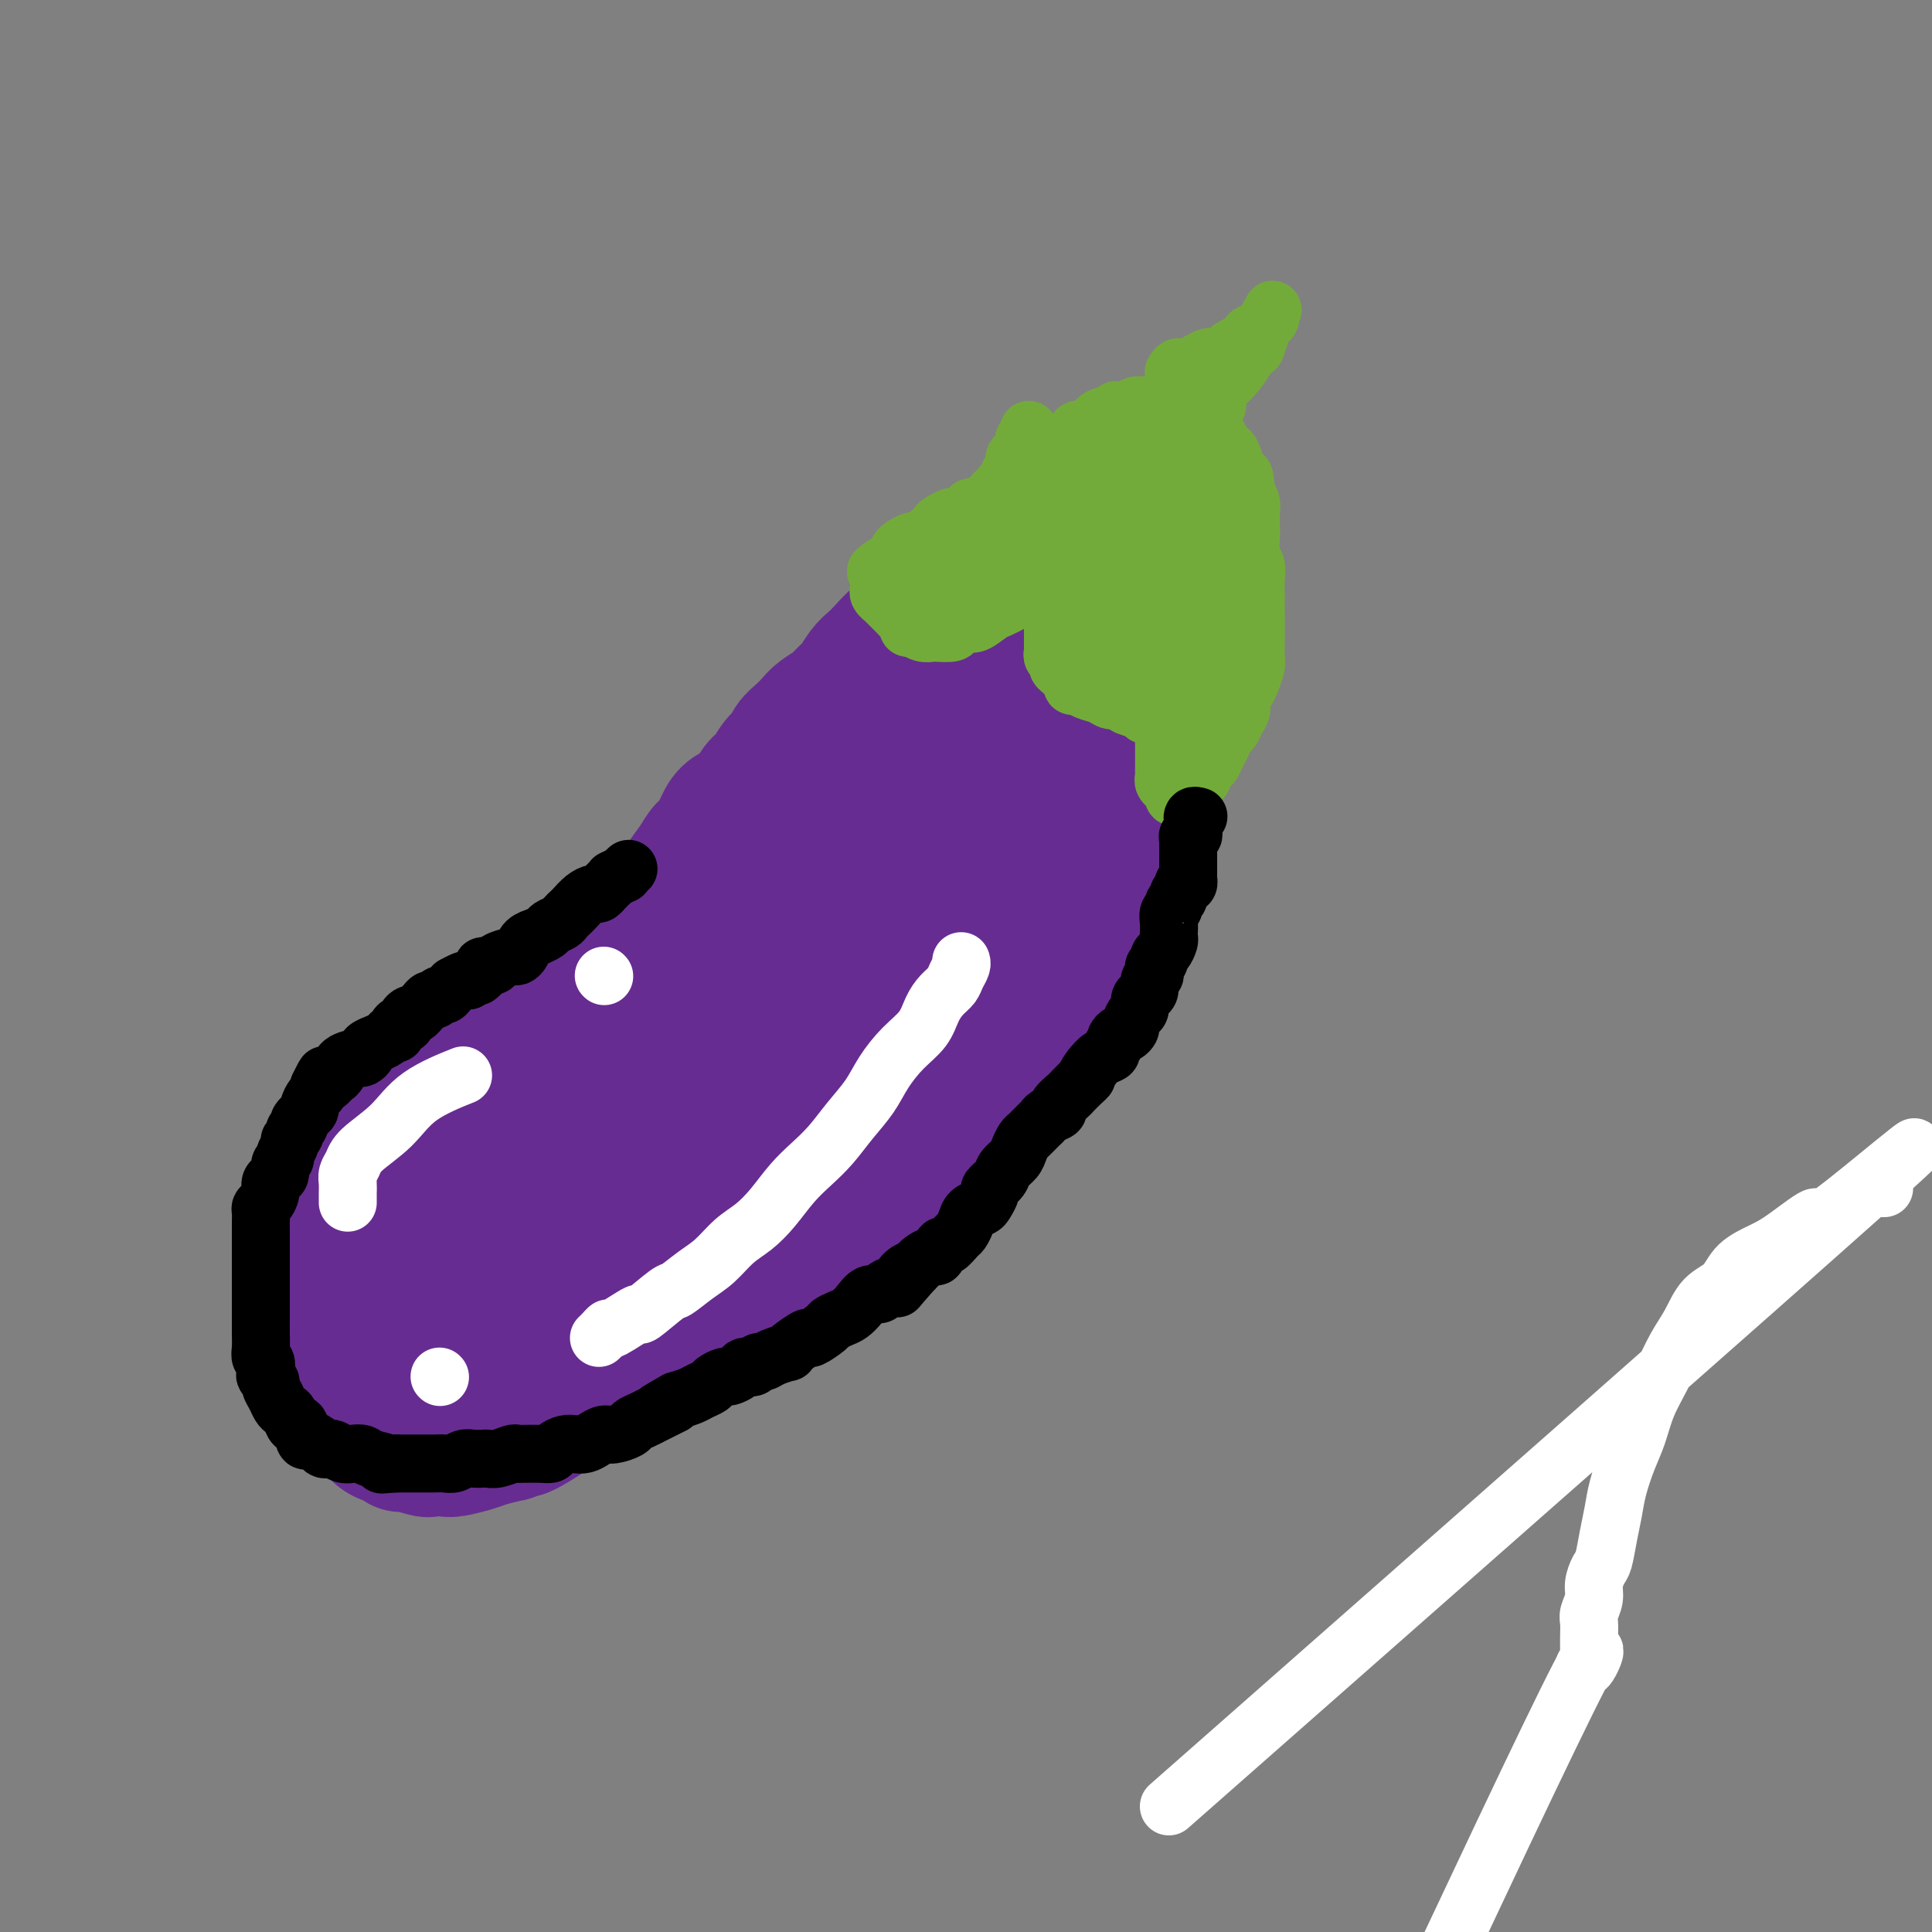 <svg viewBox='0 0 400 400' version='1.1' xmlns='http://www.w3.org/2000/svg' xmlns:xlink='http://www.w3.org/1999/xlink'><rect x="0" y="0" width="400" height="400" fill="#808080" stroke="none"/><g fill='none' stroke='#672C91' stroke-width='6' stroke-linecap='round' stroke-linejoin='round'><path d='M91,220c-0.129,0.000 -0.257,0.001 -1,0c-0.743,-0.001 -2.100,-0.002 -3,0c-0.900,0.002 -1.344,0.008 -2,0c-0.656,-0.008 -1.525,-0.031 -2,0c-0.475,0.031 -0.557,0.116 -1,0c-0.443,-0.116 -1.247,-0.434 -2,0c-0.753,0.434 -1.455,1.622 -2,2c-0.545,0.378 -0.933,-0.052 -1,0c-0.067,0.052 0.188,0.585 0,1c-0.188,0.415 -0.819,0.713 -1,1c-0.181,0.287 0.087,0.563 0,1c-0.087,0.437 -0.530,1.033 -1,2c-0.470,0.967 -0.966,2.304 -1,3c-0.034,0.696 0.394,0.751 0,1c-0.394,0.249 -1.611,0.691 -2,1c-0.389,0.309 0.051,0.483 0,1c-0.051,0.517 -0.591,1.375 -1,2c-0.409,0.625 -0.687,1.017 -1,2c-0.313,0.983 -0.662,2.556 -1,4c-0.338,1.444 -0.665,2.757 -1,4c-0.335,1.243 -0.677,2.416 -1,3c-0.323,0.584 -0.625,0.580 -1,1c-0.375,0.420 -0.821,1.263 -1,2c-0.179,0.737 -0.089,1.369 0,2'/><path d='M65,253c-1.884,5.030 -1.093,3.105 -1,3c0.093,-0.105 -0.510,1.611 -1,3c-0.490,1.389 -0.866,2.453 -1,3c-0.134,0.547 -0.026,0.579 0,1c0.026,0.421 -0.032,1.233 0,2c0.032,0.767 0.152,1.489 0,2c-0.152,0.511 -0.577,0.809 -1,1c-0.423,0.191 -0.845,0.274 -1,1c-0.155,0.726 -0.042,2.096 0,3c0.042,0.904 0.015,1.341 0,2c-0.015,0.659 -0.018,1.539 0,2c0.018,0.461 0.056,0.504 0,1c-0.056,0.496 -0.207,1.446 0,2c0.207,0.554 0.772,0.711 1,1c0.228,0.289 0.118,0.710 0,1c-0.118,0.290 -0.242,0.448 0,1c0.242,0.552 0.852,1.499 1,2c0.148,0.501 -0.167,0.558 0,1c0.167,0.442 0.814,1.271 1,2c0.186,0.729 -0.091,1.360 0,2c0.091,0.640 0.549,1.289 1,2c0.451,0.711 0.894,1.485 1,2c0.106,0.515 -0.126,0.773 0,1c0.126,0.227 0.611,0.424 1,1c0.389,0.576 0.682,1.531 1,2c0.318,0.469 0.663,0.454 1,1c0.337,0.546 0.668,1.655 1,2c0.332,0.345 0.666,-0.072 1,0c0.334,0.072 0.667,0.635 1,1c0.333,0.365 0.667,0.533 1,1c0.333,0.467 0.667,1.234 1,2'/><path d='M73,304c2.130,3.818 0.955,0.865 1,0c0.045,-0.865 1.310,0.360 2,1c0.690,0.640 0.804,0.696 1,1c0.196,0.304 0.475,0.856 1,1c0.525,0.144 1.295,-0.119 2,0c0.705,0.119 1.344,0.621 2,1c0.656,0.379 1.329,0.637 2,1c0.671,0.363 1.338,0.831 2,1c0.662,0.169 1.317,0.037 2,0c0.683,-0.037 1.394,0.019 2,0c0.606,-0.019 1.106,-0.113 2,0c0.894,0.113 2.183,0.434 3,0c0.817,-0.434 1.164,-1.621 2,-2c0.836,-0.379 2.162,0.052 3,0c0.838,-0.052 1.187,-0.586 2,-1c0.813,-0.414 2.090,-0.706 3,-1c0.910,-0.294 1.454,-0.588 2,-1c0.546,-0.412 1.093,-0.941 2,-1c0.907,-0.059 2.173,0.351 3,0c0.827,-0.351 1.217,-1.463 2,-2c0.783,-0.537 1.961,-0.500 3,-1c1.039,-0.500 1.939,-1.536 3,-2c1.061,-0.464 2.283,-0.355 3,-1c0.717,-0.645 0.931,-2.046 2,-3c1.069,-0.954 2.995,-1.463 4,-2c1.005,-0.537 1.091,-1.102 2,-2c0.909,-0.898 2.641,-2.127 4,-3c1.359,-0.873 2.344,-1.389 3,-2c0.656,-0.611 0.984,-1.318 2,-2c1.016,-0.682 2.719,-1.338 4,-2c1.281,-0.662 2.141,-1.331 3,-2'/><path d='M147,280c4.491,-3.385 3.719,-2.846 4,-3c0.281,-0.154 1.616,-0.999 3,-2c1.384,-1.001 2.817,-2.157 4,-3c1.183,-0.843 2.117,-1.371 3,-2c0.883,-0.629 1.715,-1.357 3,-2c1.285,-0.643 3.022,-1.201 4,-2c0.978,-0.799 1.196,-1.838 2,-3c0.804,-1.162 2.192,-2.447 3,-3c0.808,-0.553 1.034,-0.374 2,-1c0.966,-0.626 2.670,-2.057 4,-3c1.330,-0.943 2.286,-1.397 3,-2c0.714,-0.603 1.188,-1.354 2,-2c0.812,-0.646 1.964,-1.188 3,-2c1.036,-0.812 1.957,-1.893 3,-3c1.043,-1.107 2.209,-2.240 3,-3c0.791,-0.760 1.208,-1.148 2,-2c0.792,-0.852 1.959,-2.166 3,-3c1.041,-0.834 1.956,-1.186 3,-2c1.044,-0.814 2.218,-2.091 3,-3c0.782,-0.909 1.172,-1.450 2,-2c0.828,-0.550 2.095,-1.110 3,-2c0.905,-0.890 1.450,-2.111 2,-3c0.550,-0.889 1.107,-1.445 2,-2c0.893,-0.555 2.122,-1.107 3,-2c0.878,-0.893 1.405,-2.125 2,-3c0.595,-0.875 1.258,-1.393 2,-2c0.742,-0.607 1.564,-1.304 2,-2c0.436,-0.696 0.488,-1.393 1,-2c0.512,-0.607 1.484,-1.125 2,-2c0.516,-0.875 0.576,-2.107 1,-3c0.424,-0.893 1.212,-1.446 2,-2'/><path d='M228,207c6.683,-6.944 2.890,-2.805 2,-2c-0.890,0.805 1.122,-1.723 2,-3c0.878,-1.277 0.620,-1.304 1,-2c0.380,-0.696 1.397,-2.063 2,-3c0.603,-0.937 0.791,-1.444 1,-2c0.209,-0.556 0.438,-1.160 1,-2c0.562,-0.840 1.456,-1.916 2,-3c0.544,-1.084 0.737,-2.175 1,-3c0.263,-0.825 0.596,-1.383 1,-2c0.404,-0.617 0.878,-1.292 1,-2c0.122,-0.708 -0.108,-1.449 0,-2c0.108,-0.551 0.552,-0.913 1,-2c0.448,-1.087 0.898,-2.899 1,-4c0.102,-1.101 -0.145,-1.491 0,-2c0.145,-0.509 0.683,-1.136 1,-2c0.317,-0.864 0.415,-1.965 1,-3c0.585,-1.035 1.659,-2.006 2,-3c0.341,-0.994 -0.049,-2.013 0,-3c0.049,-0.987 0.539,-1.944 1,-3c0.461,-1.056 0.894,-2.212 1,-3c0.106,-0.788 -0.116,-1.209 0,-2c0.116,-0.791 0.571,-1.954 1,-3c0.429,-1.046 0.833,-1.976 1,-3c0.167,-1.024 0.097,-2.144 0,-3c-0.097,-0.856 -0.222,-1.450 0,-2c0.222,-0.550 0.792,-1.057 1,-2c0.208,-0.943 0.056,-2.322 0,-3c-0.056,-0.678 -0.015,-0.656 0,-1c0.015,-0.344 0.004,-1.054 0,-2c-0.004,-0.946 -0.001,-2.127 0,-3c0.001,-0.873 0.001,-1.436 0,-2'/><path d='M253,130c0.773,-5.921 0.204,-3.225 0,-3c-0.204,0.225 -0.043,-2.022 0,-3c0.043,-0.978 -0.031,-0.689 0,-1c0.031,-0.311 0.166,-1.224 0,-2c-0.166,-0.776 -0.635,-1.415 -1,-2c-0.365,-0.585 -0.627,-1.115 -1,-2c-0.373,-0.885 -0.855,-2.125 -1,-3c-0.145,-0.875 0.049,-1.387 0,-2c-0.049,-0.613 -0.341,-1.329 -1,-2c-0.659,-0.671 -1.686,-1.297 -2,-2c-0.314,-0.703 0.084,-1.484 0,-2c-0.084,-0.516 -0.651,-0.768 -1,-1c-0.349,-0.232 -0.479,-0.444 -1,-1c-0.521,-0.556 -1.434,-1.454 -2,-2c-0.566,-0.546 -0.786,-0.739 -1,-1c-0.214,-0.261 -0.422,-0.591 -1,-1c-0.578,-0.409 -1.524,-0.898 -2,-1c-0.476,-0.102 -0.480,0.183 -1,0c-0.520,-0.183 -1.556,-0.833 -2,-1c-0.444,-0.167 -0.297,0.150 -1,0c-0.703,-0.150 -2.257,-0.768 -3,-1c-0.743,-0.232 -0.676,-0.077 -1,0c-0.324,0.077 -1.040,0.076 -2,0c-0.960,-0.076 -2.166,-0.229 -3,0c-0.834,0.229 -1.298,0.838 -2,1c-0.702,0.162 -1.644,-0.122 -3,0c-1.356,0.122 -3.126,0.652 -4,1c-0.874,0.348 -0.853,0.516 -2,1c-1.147,0.484 -3.463,1.284 -5,2c-1.537,0.716 -2.296,1.347 -3,2c-0.704,0.653 -1.352,1.326 -2,2'/><path d='M205,106c-4.051,1.762 -3.680,1.665 -4,2c-0.320,0.335 -1.331,1.100 -2,2c-0.669,0.900 -0.994,1.936 -2,3c-1.006,1.064 -2.692,2.157 -4,3c-1.308,0.843 -2.237,1.437 -3,2c-0.763,0.563 -1.359,1.095 -2,2c-0.641,0.905 -1.325,2.184 -2,3c-0.675,0.816 -1.339,1.171 -2,2c-0.661,0.829 -1.317,2.132 -2,3c-0.683,0.868 -1.391,1.301 -2,2c-0.609,0.699 -1.118,1.664 -2,3c-0.882,1.336 -2.137,3.043 -3,4c-0.863,0.957 -1.333,1.162 -2,2c-0.667,0.838 -1.531,2.308 -2,3c-0.469,0.692 -0.544,0.607 -1,1c-0.456,0.393 -1.295,1.265 -2,2c-0.705,0.735 -1.277,1.334 -2,2c-0.723,0.666 -1.598,1.401 -2,2c-0.402,0.599 -0.332,1.063 -1,2c-0.668,0.937 -2.076,2.349 -3,3c-0.924,0.651 -1.365,0.542 -2,1c-0.635,0.458 -1.466,1.484 -2,2c-0.534,0.516 -0.772,0.523 -1,1c-0.228,0.477 -0.447,1.422 -1,2c-0.553,0.578 -1.442,0.787 -2,1c-0.558,0.213 -0.786,0.431 -1,1c-0.214,0.569 -0.414,1.489 -1,2c-0.586,0.511 -1.559,0.611 -2,1c-0.441,0.389 -0.349,1.066 -1,2c-0.651,0.934 -2.043,2.124 -3,3c-0.957,0.876 -1.478,1.438 -2,2'/><path d='M142,172c-7.694,8.401 -3.930,3.405 -3,2c0.930,-1.405 -0.975,0.781 -2,2c-1.025,1.219 -1.170,1.472 -2,2c-0.830,0.528 -2.344,1.331 -3,2c-0.656,0.669 -0.455,1.204 -1,2c-0.545,0.796 -1.837,1.852 -3,3c-1.163,1.148 -2.196,2.388 -3,3c-0.804,0.612 -1.380,0.597 -2,1c-0.620,0.403 -1.283,1.225 -2,2c-0.717,0.775 -1.489,1.503 -2,2c-0.511,0.497 -0.762,0.762 -1,1c-0.238,0.238 -0.462,0.449 -1,1c-0.538,0.551 -1.390,1.442 -2,2c-0.610,0.558 -0.980,0.783 -1,1c-0.020,0.217 0.308,0.426 0,1c-0.308,0.574 -1.251,1.514 -2,2c-0.749,0.486 -1.303,0.517 -2,1c-0.697,0.483 -1.537,1.418 -2,2c-0.463,0.582 -0.548,0.812 -1,1c-0.452,0.188 -1.271,0.333 -2,1c-0.729,0.667 -1.368,1.857 -2,3c-0.632,1.143 -1.256,2.241 -2,3c-0.744,0.759 -1.607,1.181 -2,2c-0.393,0.819 -0.314,2.037 -1,3c-0.686,0.963 -2.135,1.672 -3,2c-0.865,0.328 -1.147,0.274 -2,1c-0.853,0.726 -2.278,2.233 -3,3c-0.722,0.767 -0.740,0.793 -1,1c-0.260,0.207 -0.762,0.594 -2,1c-1.238,0.406 -3.211,0.830 -4,1c-0.789,0.170 -0.395,0.085 0,0'/><path d='M75,254c-0.029,-0.068 -0.058,-0.135 0,1c0.058,1.135 0.203,3.474 0,5c-0.203,1.526 -0.756,2.241 -1,3c-0.244,0.759 -0.181,1.563 0,2c0.181,0.437 0.479,0.507 1,1c0.521,0.493 1.266,1.410 3,1c1.734,-0.410 4.457,-2.148 7,-4c2.543,-1.852 4.907,-3.817 8,-7c3.093,-3.183 6.916,-7.583 10,-12c3.084,-4.417 5.430,-8.850 8,-12c2.570,-3.150 5.364,-5.018 7,-8c1.636,-2.982 2.114,-7.077 3,-10c0.886,-2.923 2.180,-4.674 3,-6c0.820,-1.326 1.165,-2.227 1,-3c-0.165,-0.773 -0.839,-1.418 -1,-2c-0.161,-0.582 0.193,-1.100 -1,-1c-1.193,0.100 -3.931,0.819 -5,1c-1.069,0.181 -0.467,-0.178 -4,3c-3.533,3.178 -11.199,9.891 -16,15c-4.801,5.109 -6.736,8.614 -9,13c-2.264,4.386 -4.855,9.652 -7,14c-2.145,4.348 -3.843,7.777 -5,11c-1.157,3.223 -1.774,6.240 -2,8c-0.226,1.760 -0.063,2.263 0,3c0.063,0.737 0.025,1.709 1,2c0.975,0.291 2.962,-0.100 4,0c1.038,0.100 1.126,0.690 3,0c1.874,-0.690 5.533,-2.659 9,-5c3.467,-2.341 6.741,-5.053 11,-10c4.259,-4.947 9.503,-12.128 13,-17c3.497,-4.872 5.249,-7.436 7,-10'/><path d='M123,230c5.599,-6.950 4.098,-5.824 4,-6c-0.098,-0.176 1.208,-1.655 2,-3c0.792,-1.345 1.071,-2.556 1,-4c-0.071,-1.444 -0.490,-3.122 -1,-4c-0.510,-0.878 -1.110,-0.956 -2,-1c-0.890,-0.044 -2.071,-0.055 -4,0c-1.929,0.055 -4.606,0.175 -10,4c-5.394,3.825 -13.505,11.353 -17,15c-3.495,3.647 -2.373,3.411 -4,6c-1.627,2.589 -6.003,8.003 -9,12c-2.997,3.997 -4.616,6.577 -6,9c-1.384,2.423 -2.533,4.689 -3,6c-0.467,1.311 -0.251,1.667 0,2c0.251,0.333 0.537,0.641 1,1c0.463,0.359 1.101,0.767 3,0c1.899,-0.767 5.057,-2.710 8,-5c2.943,-2.290 5.672,-4.928 9,-8c3.328,-3.072 7.256,-6.578 11,-11c3.744,-4.422 7.305,-9.761 9,-12c1.695,-2.239 1.525,-1.378 2,-2c0.475,-0.622 1.596,-2.726 2,-4c0.404,-1.274 0.091,-1.719 0,-2c-0.091,-0.281 0.039,-0.399 0,-1c-0.039,-0.601 -0.248,-1.686 -2,-2c-1.752,-0.314 -5.048,0.142 -8,1c-2.952,0.858 -5.562,2.119 -9,4c-3.438,1.881 -7.706,4.382 -11,7c-3.294,2.618 -5.615,5.351 -8,8c-2.385,2.649 -4.834,5.213 -6,8c-1.166,2.787 -1.047,5.796 -1,7c0.047,1.204 0.024,0.602 0,0'/></g>
<g fill='none' stroke='#672C91' stroke-width='28' stroke-linecap='round' stroke-linejoin='round'><path d='M97,244c0.280,0.111 0.561,0.222 1,0c0.439,-0.222 1.038,-0.776 1,-1c-0.038,-0.224 -0.713,-0.118 1,-2c1.713,-1.882 5.814,-5.750 8,-8c2.186,-2.250 2.457,-2.881 4,-4c1.543,-1.119 4.358,-2.727 8,-6c3.642,-3.273 8.111,-8.210 11,-11c2.889,-2.790 4.196,-3.434 6,-5c1.804,-1.566 4.104,-4.054 6,-6c1.896,-1.946 3.388,-3.349 5,-5c1.612,-1.651 3.344,-3.550 5,-5c1.656,-1.450 3.238,-2.451 4,-3c0.762,-0.549 0.706,-0.647 1,-1c0.294,-0.353 0.940,-0.963 1,-1c0.060,-0.037 -0.464,0.499 -1,1c-0.536,0.501 -1.083,0.969 -1,1c0.083,0.031 0.798,-0.373 -2,3c-2.798,3.373 -9.108,10.523 -12,14c-2.892,3.477 -2.366,3.281 -4,6c-1.634,2.719 -5.429,8.353 -9,13c-3.571,4.647 -6.918,8.306 -11,14c-4.082,5.694 -8.899,13.424 -11,17c-2.101,3.576 -1.486,2.999 -2,4c-0.514,1.001 -2.157,3.580 -3,5c-0.843,1.420 -0.888,1.683 -1,2c-0.112,0.317 -0.292,0.689 0,1c0.292,0.311 1.056,0.560 3,0c1.944,-0.560 5.068,-1.929 9,-5c3.932,-3.071 8.673,-7.844 13,-12c4.327,-4.156 8.242,-7.696 13,-12c4.758,-4.304 10.359,-9.373 15,-14c4.641,-4.627 8.320,-8.814 12,-13'/><path d='M167,211c10.708,-10.480 10.977,-11.179 13,-14c2.023,-2.821 5.800,-7.764 9,-11c3.200,-3.236 5.825,-4.765 8,-7c2.175,-2.235 3.902,-5.177 5,-7c1.098,-1.823 1.568,-2.527 2,-3c0.432,-0.473 0.828,-0.717 1,-1c0.172,-0.283 0.122,-0.607 0,-1c-0.122,-0.393 -0.314,-0.857 -2,0c-1.686,0.857 -4.865,3.033 -9,5c-4.135,1.967 -9.228,3.725 -14,7c-4.772,3.275 -9.225,8.067 -14,12c-4.775,3.933 -9.873,7.007 -15,11c-5.127,3.993 -10.282,8.904 -16,14c-5.718,5.096 -11.998,10.377 -15,13c-3.002,2.623 -2.727,2.587 -6,6c-3.273,3.413 -10.093,10.274 -14,14c-3.907,3.726 -4.900,4.316 -6,5c-1.100,0.684 -2.307,1.461 -3,2c-0.693,0.539 -0.871,0.839 -1,1c-0.129,0.161 -0.210,0.184 0,0c0.210,-0.184 0.709,-0.575 2,-2c1.291,-1.425 3.374,-3.884 6,-7c2.626,-3.116 5.796,-6.888 9,-10c3.204,-3.112 6.442,-5.562 10,-9c3.558,-3.438 7.437,-7.864 11,-12c3.563,-4.136 6.810,-7.982 10,-12c3.190,-4.018 6.325,-8.206 10,-12c3.675,-3.794 7.892,-7.192 12,-11c4.108,-3.808 8.106,-8.025 10,-10c1.894,-1.975 1.684,-1.707 3,-3c1.316,-1.293 4.158,-4.146 7,-7'/><path d='M180,162c14.735,-15.504 7.074,-7.264 5,-5c-2.074,2.264 1.441,-1.447 3,-3c1.559,-1.553 1.164,-0.947 1,-1c-0.164,-0.053 -0.095,-0.765 0,-1c0.095,-0.235 0.216,0.006 -1,1c-1.216,0.994 -3.770,2.741 -7,5c-3.230,2.259 -7.136,5.029 -11,8c-3.864,2.971 -7.686,6.143 -12,10c-4.314,3.857 -9.121,8.400 -13,12c-3.879,3.600 -6.829,6.256 -10,9c-3.171,2.744 -6.561,5.577 -9,8c-2.439,2.423 -3.926,4.437 -5,6c-1.074,1.563 -1.735,2.676 -2,3c-0.265,0.324 -0.133,-0.142 0,0c0.133,0.142 0.267,0.893 0,1c-0.267,0.107 -0.935,-0.428 0,-1c0.935,-0.572 3.473,-1.181 6,-3c2.527,-1.819 5.041,-4.848 8,-8c2.959,-3.152 6.361,-6.428 10,-10c3.639,-3.572 7.513,-7.439 11,-11c3.487,-3.561 6.585,-6.815 10,-10c3.415,-3.185 7.147,-6.302 11,-10c3.853,-3.698 7.827,-7.977 11,-11c3.173,-3.023 5.544,-4.789 8,-7c2.456,-2.211 4.997,-4.865 7,-7c2.003,-2.135 3.469,-3.749 5,-5c1.531,-1.251 3.126,-2.139 4,-3c0.874,-0.861 1.028,-1.695 1,-2c-0.028,-0.305 -0.238,-0.082 0,0c0.238,0.082 0.925,0.023 1,0c0.075,-0.023 -0.463,-0.012 -1,0'/><path d='M211,127c13.483,-13.033 1.191,-2.115 -5,4c-6.191,6.115 -6.281,7.429 -9,10c-2.719,2.571 -8.066,6.401 -12,10c-3.934,3.599 -6.453,6.969 -9,10c-2.547,3.031 -5.122,5.724 -7,8c-1.878,2.276 -3.061,4.136 -4,5c-0.939,0.864 -1.635,0.732 -2,1c-0.365,0.268 -0.399,0.934 0,1c0.399,0.066 1.229,-0.469 3,-2c1.771,-1.531 4.481,-4.056 7,-7c2.519,-2.944 4.845,-6.305 7,-9c2.155,-2.695 4.138,-4.725 6,-7c1.862,-2.275 3.602,-4.796 5,-7c1.398,-2.204 2.455,-4.092 3,-5c0.545,-0.908 0.579,-0.836 1,-2c0.421,-1.164 1.228,-3.564 2,-5c0.772,-1.436 1.508,-1.907 2,-3c0.492,-1.093 0.738,-2.806 1,-4c0.262,-1.194 0.538,-1.868 1,-3c0.462,-1.132 1.109,-2.723 2,-4c0.891,-1.277 2.027,-2.241 3,-3c0.973,-0.759 1.784,-1.315 3,-2c1.216,-0.685 2.835,-1.501 4,-2c1.165,-0.499 1.874,-0.682 3,-1c1.126,-0.318 2.669,-0.770 4,-1c1.331,-0.230 2.450,-0.237 3,0c0.550,0.237 0.533,0.718 1,1c0.467,0.282 1.419,0.366 2,1c0.581,0.634 0.790,1.817 1,3'/><path d='M227,114c1.173,1.408 0.605,2.426 0,4c-0.605,1.574 -1.246,3.702 -2,6c-0.754,2.298 -1.621,4.766 -3,7c-1.379,2.234 -3.268,4.236 -5,6c-1.732,1.764 -3.305,3.292 -5,5c-1.695,1.708 -3.512,3.596 -5,5c-1.488,1.404 -2.647,2.323 -4,3c-1.353,0.677 -2.901,1.110 -4,2c-1.099,0.890 -1.748,2.236 -3,3c-1.252,0.764 -3.106,0.946 -4,1c-0.894,0.054 -0.828,-0.020 -1,0c-0.172,0.020 -0.584,0.135 -1,0c-0.416,-0.135 -0.838,-0.518 -1,-1c-0.162,-0.482 -0.065,-1.062 0,-2c0.065,-0.938 0.098,-2.234 0,-3c-0.098,-0.766 -0.328,-1.003 0,-2c0.328,-0.997 1.213,-2.753 2,-4c0.787,-1.247 1.477,-1.983 2,-3c0.523,-1.017 0.877,-2.313 2,-4c1.123,-1.687 3.013,-3.764 4,-5c0.987,-1.236 1.072,-1.630 2,-3c0.928,-1.370 2.698,-3.716 4,-5c1.302,-1.284 2.134,-1.507 3,-2c0.866,-0.493 1.765,-1.256 3,-2c1.235,-0.744 2.805,-1.468 4,-2c1.195,-0.532 2.014,-0.872 3,-1c0.986,-0.128 2.137,-0.045 3,0c0.863,0.045 1.438,0.053 2,0c0.562,-0.053 1.113,-0.168 2,0c0.887,0.168 2.111,0.619 3,1c0.889,0.381 1.445,0.690 2,1'/><path d='M230,119c2.039,0.384 1.136,0.346 1,1c-0.136,0.654 0.497,2.002 1,3c0.503,0.998 0.878,1.648 1,2c0.122,0.352 -0.009,0.408 0,1c0.009,0.592 0.158,1.720 0,3c-0.158,1.280 -0.621,2.712 -1,4c-0.379,1.288 -0.672,2.433 -1,4c-0.328,1.567 -0.692,3.558 -1,5c-0.308,1.442 -0.560,2.335 -1,4c-0.440,1.665 -1.066,4.101 -2,6c-0.934,1.899 -2.174,3.262 -3,5c-0.826,1.738 -1.238,3.850 -2,6c-0.762,2.150 -1.874,4.337 -3,6c-1.126,1.663 -2.266,2.803 -3,4c-0.734,1.197 -1.060,2.451 -1,3c0.060,0.549 0.508,0.392 0,1c-0.508,0.608 -1.973,1.981 -2,2c-0.027,0.019 1.383,-1.317 2,-2c0.617,-0.683 0.441,-0.713 1,-2c0.559,-1.287 1.851,-3.832 3,-6c1.149,-2.168 2.153,-3.958 3,-6c0.847,-2.042 1.537,-4.337 2,-7c0.463,-2.663 0.697,-5.695 1,-8c0.303,-2.305 0.673,-3.883 1,-6c0.327,-2.117 0.610,-4.772 1,-7c0.390,-2.228 0.888,-4.030 1,-6c0.112,-1.970 -0.162,-4.107 0,-6c0.162,-1.893 0.761,-3.541 1,-5c0.239,-1.459 0.120,-2.730 0,-4'/><path d='M229,114c0.931,-7.252 0.759,-4.380 1,-4c0.241,0.380 0.893,-1.730 1,-3c0.107,-1.270 -0.333,-1.698 0,-2c0.333,-0.302 1.440,-0.477 2,-1c0.560,-0.523 0.575,-1.395 1,-2c0.425,-0.605 1.261,-0.942 2,-1c0.739,-0.058 1.382,0.162 2,0c0.618,-0.162 1.213,-0.706 2,0c0.787,0.706 1.767,2.663 2,3c0.233,0.337 -0.281,-0.945 0,0c0.281,0.945 1.355,4.116 2,6c0.645,1.884 0.860,2.482 1,4c0.140,1.518 0.206,3.958 0,6c-0.206,2.042 -0.684,3.687 -1,5c-0.316,1.313 -0.469,2.295 -1,4c-0.531,1.705 -1.439,4.132 -2,6c-0.561,1.868 -0.777,3.177 -1,4c-0.223,0.823 -0.455,1.162 -1,2c-0.545,0.838 -1.402,2.177 -2,4c-0.598,1.823 -0.938,4.132 -1,5c-0.062,0.868 0.152,0.296 0,1c-0.152,0.704 -0.671,2.685 -1,4c-0.329,1.315 -0.469,1.964 -1,3c-0.531,1.036 -1.454,2.459 -2,4c-0.546,1.541 -0.716,3.199 -1,5c-0.284,1.801 -0.681,3.744 -1,5c-0.319,1.256 -0.561,1.826 -1,3c-0.439,1.174 -1.077,2.954 -2,5c-0.923,2.046 -2.133,4.359 -3,6c-0.867,1.641 -1.391,2.612 -2,4c-0.609,1.388 -1.305,3.194 -2,5'/><path d='M220,195c-4.376,11.690 -3.316,5.916 -3,5c0.316,-0.916 -0.113,3.028 -1,5c-0.887,1.972 -2.232,1.972 -3,3c-0.768,1.028 -0.959,3.082 -2,5c-1.041,1.918 -2.934,3.699 -4,5c-1.066,1.301 -1.307,2.123 -2,3c-0.693,0.877 -1.838,1.809 -3,3c-1.162,1.191 -2.339,2.640 -3,4c-0.661,1.360 -0.804,2.632 -2,4c-1.196,1.368 -3.445,2.831 -5,4c-1.555,1.169 -2.416,2.045 -3,3c-0.584,0.955 -0.893,1.988 -2,3c-1.107,1.012 -3.014,2.003 -4,3c-0.986,0.997 -1.052,2.001 -2,3c-0.948,0.999 -2.777,1.995 -4,3c-1.223,1.005 -1.841,2.019 -3,3c-1.159,0.981 -2.860,1.928 -4,3c-1.140,1.072 -1.721,2.269 -3,3c-1.279,0.731 -3.258,0.995 -5,2c-1.742,1.005 -3.247,2.749 -5,4c-1.753,1.251 -3.754,2.009 -5,3c-1.246,0.991 -1.737,2.216 -3,3c-1.263,0.784 -3.296,1.128 -5,2c-1.704,0.872 -3.077,2.270 -4,3c-0.923,0.730 -1.395,0.790 -2,1c-0.605,0.210 -1.344,0.570 -3,2c-1.656,1.430 -4.228,3.930 -6,5c-1.772,1.070 -2.743,0.709 -4,1c-1.257,0.291 -2.800,1.232 -4,2c-1.200,0.768 -2.057,1.362 -3,2c-0.943,0.638 -1.971,1.319 -3,2'/><path d='M115,292c-11.178,7.151 -6.123,3.029 -5,2c1.123,-1.029 -1.685,1.034 -3,2c-1.315,0.966 -1.138,0.833 -2,1c-0.862,0.167 -2.764,0.633 -4,1c-1.236,0.367 -1.806,0.635 -3,1c-1.194,0.365 -3.014,0.826 -4,1c-0.986,0.174 -1.140,0.062 -2,0c-0.860,-0.062 -2.428,-0.073 -3,0c-0.572,0.073 -0.148,0.229 -1,0c-0.852,-0.229 -2.980,-0.842 -4,-1c-1.020,-0.158 -0.931,0.141 -1,0c-0.069,-0.141 -0.297,-0.722 -1,-1c-0.703,-0.278 -1.880,-0.252 -3,-1c-1.120,-0.748 -2.183,-2.270 -3,-3c-0.817,-0.730 -1.388,-0.670 -2,-1c-0.612,-0.330 -1.267,-1.051 -2,-2c-0.733,-0.949 -1.545,-2.125 -2,-3c-0.455,-0.875 -0.552,-1.448 -1,-2c-0.448,-0.552 -1.248,-1.081 -2,-2c-0.752,-0.919 -1.455,-2.227 -2,-3c-0.545,-0.773 -0.932,-1.010 -1,-2c-0.068,-0.990 0.182,-2.732 0,-4c-0.182,-1.268 -0.795,-2.062 -1,-3c-0.205,-0.938 -0.000,-2.021 0,-3c0.000,-0.979 -0.203,-1.855 0,-3c0.203,-1.145 0.814,-2.561 1,-4c0.186,-1.439 -0.052,-2.902 0,-4c0.052,-1.098 0.395,-1.830 1,-3c0.605,-1.170 1.470,-2.776 2,-4c0.530,-1.224 0.723,-2.064 1,-3c0.277,-0.936 0.639,-1.968 1,-3'/><path d='M69,245c0.836,-4.490 -0.075,-2.215 0,-2c0.075,0.215 1.137,-1.630 2,-3c0.863,-1.370 1.526,-2.264 2,-3c0.474,-0.736 0.760,-1.313 1,-2c0.240,-0.687 0.435,-1.483 1,-2c0.565,-0.517 1.502,-0.753 2,-1c0.498,-0.247 0.559,-0.504 1,-1c0.441,-0.496 1.263,-1.232 2,-2c0.737,-0.768 1.390,-1.567 2,-2c0.610,-0.433 1.179,-0.501 2,-1c0.821,-0.499 1.896,-1.428 3,-2c1.104,-0.572 2.239,-0.786 3,-1c0.761,-0.214 1.150,-0.429 2,-1c0.850,-0.571 2.161,-1.500 3,-2c0.839,-0.500 1.207,-0.571 2,-1c0.793,-0.429 2.012,-1.217 3,-2c0.988,-0.783 1.746,-1.563 3,-2c1.254,-0.437 3.003,-0.531 4,-1c0.997,-0.469 1.243,-1.312 2,-2c0.757,-0.688 2.026,-1.220 3,-2c0.974,-0.780 1.654,-1.809 2,-2c0.346,-0.191 0.357,0.455 1,0c0.643,-0.455 1.919,-2.011 3,-3c1.081,-0.989 1.967,-1.410 3,-2c1.033,-0.590 2.214,-1.349 3,-2c0.786,-0.651 1.177,-1.193 2,-2c0.823,-0.807 2.080,-1.879 3,-3c0.920,-1.121 1.504,-2.290 2,-3c0.496,-0.710 0.903,-0.960 2,-2c1.097,-1.040 2.885,-2.868 4,-4c1.115,-1.132 1.558,-1.566 2,-2'/><path d='M139,185c5.534,-5.028 3.370,-3.098 3,-3c-0.370,0.098 1.055,-1.637 2,-3c0.945,-1.363 1.412,-2.356 2,-3c0.588,-0.644 1.298,-0.939 2,-2c0.702,-1.061 1.395,-2.888 2,-4c0.605,-1.112 1.120,-1.509 2,-2c0.880,-0.491 2.123,-1.076 3,-2c0.877,-0.924 1.386,-2.187 2,-3c0.614,-0.813 1.333,-1.176 2,-2c0.667,-0.824 1.281,-2.107 2,-3c0.719,-0.893 1.542,-1.394 2,-2c0.458,-0.606 0.549,-1.317 1,-2c0.451,-0.683 1.261,-1.338 2,-2c0.739,-0.662 1.405,-1.331 2,-2c0.595,-0.669 1.118,-1.338 2,-2c0.882,-0.662 2.123,-1.318 3,-2c0.877,-0.682 1.389,-1.389 2,-2c0.611,-0.611 1.321,-1.126 2,-2c0.679,-0.874 1.325,-2.106 2,-3c0.675,-0.894 1.377,-1.451 2,-2c0.623,-0.549 1.165,-1.092 2,-2c0.835,-0.908 1.962,-2.182 3,-3c1.038,-0.818 1.988,-1.179 3,-2c1.012,-0.821 2.087,-2.102 3,-3c0.913,-0.898 1.666,-1.414 2,-2c0.334,-0.586 0.250,-1.241 1,-2c0.750,-0.759 2.334,-1.620 3,-2c0.666,-0.380 0.416,-0.277 1,-1c0.584,-0.723 2.003,-2.272 3,-3c0.997,-0.728 1.570,-0.637 2,-1c0.430,-0.363 0.715,-1.182 1,-2'/><path d='M205,114c6.601,-6.279 3.604,-2.977 3,-2c-0.604,0.977 1.185,-0.372 2,-1c0.815,-0.628 0.655,-0.534 1,-1c0.345,-0.466 1.194,-1.492 2,-2c0.806,-0.508 1.567,-0.499 2,-1c0.433,-0.501 0.536,-1.511 1,-2c0.464,-0.489 1.288,-0.456 2,-1c0.712,-0.544 1.312,-1.665 2,-2c0.688,-0.335 1.464,0.117 2,0c0.536,-0.117 0.834,-0.802 1,-1c0.166,-0.198 0.201,0.090 1,0c0.799,-0.090 2.361,-0.560 3,-1c0.639,-0.440 0.356,-0.850 1,-1c0.644,-0.150 2.217,-0.040 3,0c0.783,0.040 0.777,0.011 1,0c0.223,-0.011 0.676,-0.003 1,0c0.324,0.003 0.521,-0.000 1,0c0.479,0.000 1.241,0.004 2,0c0.759,-0.004 1.514,-0.016 2,0c0.486,0.016 0.704,0.060 1,0c0.296,-0.060 0.670,-0.224 1,0c0.330,0.224 0.614,0.836 1,1c0.386,0.164 0.873,-0.122 1,0c0.127,0.122 -0.107,0.650 0,1c0.107,0.350 0.554,0.521 1,1c0.446,0.479 0.890,1.268 1,2c0.110,0.732 -0.114,1.409 0,2c0.114,0.591 0.567,1.097 1,2c0.433,0.903 0.847,2.205 1,3c0.153,0.795 0.044,1.084 0,2c-0.044,0.916 -0.022,2.458 0,4'/><path d='M246,117c0.451,3.035 0.078,3.121 0,4c-0.078,0.879 0.137,2.550 0,4c-0.137,1.450 -0.628,2.679 -1,4c-0.372,1.321 -0.627,2.733 -1,4c-0.373,1.267 -0.864,2.387 -1,4c-0.136,1.613 0.084,3.719 0,5c-0.084,1.281 -0.470,1.738 -1,3c-0.530,1.262 -1.203,3.331 -2,5c-0.797,1.669 -1.719,2.938 -2,4c-0.281,1.062 0.079,1.915 0,3c-0.079,1.085 -0.598,2.400 -1,4c-0.402,1.600 -0.689,3.483 -1,5c-0.311,1.517 -0.647,2.668 -1,4c-0.353,1.332 -0.724,2.845 -1,4c-0.276,1.155 -0.457,1.952 -1,3c-0.543,1.048 -1.448,2.345 -2,4c-0.552,1.655 -0.752,3.667 -1,5c-0.248,1.333 -0.545,1.987 -1,3c-0.455,1.013 -1.068,2.383 -2,4c-0.932,1.617 -2.184,3.479 -3,5c-0.816,1.521 -1.197,2.700 -2,4c-0.803,1.300 -2.029,2.719 -3,4c-0.971,1.281 -1.687,2.423 -2,3c-0.313,0.577 -0.222,0.589 -1,2c-0.778,1.411 -2.425,4.221 -4,6c-1.575,1.779 -3.078,2.526 -4,3c-0.922,0.474 -1.264,0.674 -2,2c-0.736,1.326 -1.867,3.778 -3,5c-1.133,1.222 -2.266,1.214 -3,2c-0.734,0.786 -1.067,2.368 -2,4c-0.933,1.632 -2.467,3.316 -4,5'/><path d='M194,238c-6.705,8.868 -5.966,6.538 -6,6c-0.034,-0.538 -0.841,0.716 -2,2c-1.159,1.284 -2.670,2.597 -4,4c-1.330,1.403 -2.481,2.895 -4,4c-1.519,1.105 -3.408,1.821 -5,3c-1.592,1.179 -2.889,2.820 -4,4c-1.111,1.180 -2.036,1.901 -4,3c-1.964,1.099 -4.967,2.578 -7,4c-2.033,1.422 -3.096,2.788 -5,4c-1.904,1.212 -4.650,2.269 -7,3c-2.350,0.731 -4.304,1.136 -6,2c-1.696,0.864 -3.135,2.187 -5,3c-1.865,0.813 -4.158,1.117 -6,2c-1.842,0.883 -3.235,2.346 -5,3c-1.765,0.654 -3.904,0.501 -6,1c-2.096,0.499 -4.151,1.652 -6,2c-1.849,0.348 -3.491,-0.107 -5,0c-1.509,0.107 -2.883,0.776 -4,1c-1.117,0.224 -1.976,0.002 -3,0c-1.024,-0.002 -2.211,0.218 -3,0c-0.789,-0.218 -1.178,-0.872 -2,-1c-0.822,-0.128 -2.077,0.270 -3,0c-0.923,-0.270 -1.513,-1.209 -2,-2c-0.487,-0.791 -0.871,-1.433 -1,-2c-0.129,-0.567 -0.002,-1.059 0,-2c0.002,-0.941 -0.119,-2.332 0,-4c0.119,-1.668 0.479,-3.613 1,-5c0.521,-1.387 1.201,-2.217 2,-4c0.799,-1.783 1.715,-4.518 3,-7c1.285,-2.482 2.939,-4.709 5,-7c2.061,-2.291 4.531,-4.645 7,-7'/><path d='M107,248c3.765,-5.283 4.676,-5.992 7,-8c2.324,-2.008 6.060,-5.316 9,-8c2.940,-2.684 5.082,-4.744 8,-7c2.918,-2.256 6.611,-4.709 10,-7c3.389,-2.291 6.474,-4.421 10,-7c3.526,-2.579 7.495,-5.607 11,-8c3.505,-2.393 6.548,-4.153 10,-6c3.452,-1.847 7.313,-3.783 11,-6c3.687,-2.217 7.201,-4.717 9,-6c1.799,-1.283 1.883,-1.349 4,-2c2.117,-0.651 6.268,-1.887 9,-3c2.732,-1.113 4.046,-2.101 6,-3c1.954,-0.899 4.549,-1.707 6,-2c1.451,-0.293 1.758,-0.069 2,0c0.242,0.069 0.419,-0.015 1,0c0.581,0.015 1.566,0.131 2,1c0.434,0.869 0.318,2.492 0,3c-0.318,0.508 -0.836,-0.100 -2,2c-1.164,2.100 -2.973,6.909 -4,9c-1.027,2.091 -1.272,1.463 -3,3c-1.728,1.537 -4.938,5.238 -7,8c-2.062,2.762 -2.975,4.586 -5,7c-2.025,2.414 -5.163,5.418 -8,8c-2.837,2.582 -5.374,4.743 -8,7c-2.626,2.257 -5.340,4.612 -8,7c-2.660,2.388 -5.264,4.811 -8,7c-2.736,2.189 -5.603,4.145 -8,6c-2.397,1.855 -4.323,3.611 -6,5c-1.677,1.389 -3.105,2.412 -5,4c-1.895,1.588 -4.256,3.739 -6,5c-1.744,1.261 -2.872,1.630 -4,2'/><path d='M140,259c-9.599,8.055 -3.096,2.694 -1,1c2.096,-1.694 -0.216,0.279 -1,1c-0.784,0.721 -0.040,0.191 1,-1c1.040,-1.191 2.375,-3.043 4,-5c1.625,-1.957 3.539,-4.020 6,-7c2.461,-2.980 5.470,-6.877 8,-10c2.530,-3.123 4.582,-5.473 7,-8c2.418,-2.527 5.200,-5.230 8,-8c2.800,-2.770 5.616,-5.607 8,-8c2.384,-2.393 4.337,-4.340 6,-6c1.663,-1.660 3.036,-3.031 4,-4c0.964,-0.969 1.520,-1.535 2,-2c0.480,-0.465 0.886,-0.828 1,-1c0.114,-0.172 -0.064,-0.152 0,0c0.064,0.152 0.368,0.437 0,1c-0.368,0.563 -1.409,1.405 -2,2c-0.591,0.595 -0.732,0.943 -2,3c-1.268,2.057 -3.663,5.822 -6,9c-2.337,3.178 -4.617,5.771 -7,9c-2.383,3.229 -4.870,7.096 -8,11c-3.130,3.904 -6.901,7.845 -10,11c-3.099,3.155 -5.524,5.525 -8,8c-2.476,2.475 -5.004,5.055 -7,7c-1.996,1.945 -3.460,3.254 -4,4c-0.540,0.746 -0.154,0.927 0,1c0.154,0.073 0.077,0.036 0,0'/></g>
<g fill='none' stroke='#73AB3A' stroke-width='12' stroke-linecap='round' stroke-linejoin='round'><path d='M213,89c0.119,0.363 0.238,0.726 0,1c-0.238,0.274 -0.833,0.458 -1,1c-0.167,0.542 0.095,1.440 0,2c-0.095,0.560 -0.546,0.780 -1,1c-0.454,0.220 -0.909,0.439 -1,1c-0.091,0.561 0.183,1.465 0,2c-0.183,0.535 -0.822,0.702 -1,1c-0.178,0.298 0.107,0.729 0,1c-0.107,0.271 -0.605,0.383 -1,1c-0.395,0.617 -0.687,1.738 -1,2c-0.313,0.262 -0.647,-0.337 -1,0c-0.353,0.337 -0.723,1.610 -1,2c-0.277,0.390 -0.459,-0.102 -1,0c-0.541,0.102 -1.439,0.797 -2,1c-0.561,0.203 -0.784,-0.086 -1,0c-0.216,0.086 -0.426,0.548 -1,1c-0.574,0.452 -1.512,0.896 -2,1c-0.488,0.104 -0.526,-0.130 -1,0c-0.474,0.130 -1.383,0.626 -2,1c-0.617,0.374 -0.943,0.626 -1,1c-0.057,0.374 0.154,0.870 0,1c-0.154,0.130 -0.675,-0.106 -1,0c-0.325,0.106 -0.455,0.553 -1,1c-0.545,0.447 -1.504,0.893 -2,1c-0.496,0.107 -0.527,-0.126 -1,0c-0.473,0.126 -1.386,0.611 -2,1c-0.614,0.389 -0.927,0.682 -1,1c-0.073,0.318 0.096,0.663 0,1c-0.096,0.337 -0.456,0.668 -1,1c-0.544,0.332 -1.272,0.666 -2,1'/><path d='M183,117c-3.343,2.172 -0.700,1.103 0,1c0.700,-0.103 -0.545,0.760 -1,1c-0.455,0.240 -0.122,-0.142 0,0c0.122,0.142 0.033,0.808 0,1c-0.033,0.192 -0.010,-0.089 0,0c0.010,0.089 0.007,0.550 0,1c-0.007,0.450 -0.018,0.889 0,1c0.018,0.111 0.064,-0.107 0,0c-0.064,0.107 -0.238,0.539 0,1c0.238,0.461 0.890,0.950 1,1c0.110,0.050 -0.320,-0.338 0,0c0.320,0.338 1.392,1.401 2,2c0.608,0.599 0.754,0.734 1,1c0.246,0.266 0.593,0.664 1,1c0.407,0.336 0.873,0.612 1,1c0.127,0.388 -0.084,0.888 0,1c0.084,0.112 0.464,-0.166 1,0c0.536,0.166 1.228,0.774 2,1c0.772,0.226 1.625,0.070 2,0c0.375,-0.070 0.273,-0.056 1,0c0.727,0.056 2.281,0.152 3,0c0.719,-0.152 0.601,-0.551 1,-1c0.399,-0.449 1.316,-0.947 2,-1c0.684,-0.053 1.134,0.340 2,0c0.866,-0.340 2.146,-1.414 3,-2c0.854,-0.586 1.280,-0.683 2,-1c0.720,-0.317 1.732,-0.855 2,-1c0.268,-0.145 -0.209,0.101 0,0c0.209,-0.101 1.105,-0.551 2,-1'/><path d='M211,124c2.365,-1.082 1.279,-0.286 1,0c-0.279,0.286 0.250,0.062 1,0c0.750,-0.062 1.720,0.039 2,0c0.280,-0.039 -0.132,-0.216 0,0c0.132,0.216 0.806,0.827 1,1c0.194,0.173 -0.092,-0.090 0,0c0.092,0.090 0.560,0.534 1,1c0.440,0.466 0.850,0.956 1,1c0.150,0.044 0.040,-0.357 0,0c-0.040,0.357 -0.011,1.472 0,2c0.011,0.528 0.003,0.470 0,1c-0.003,0.530 -0.000,1.648 0,2c0.000,0.352 -0.001,-0.060 0,0c0.001,0.060 0.004,0.593 0,1c-0.004,0.407 -0.016,0.686 0,1c0.016,0.314 0.060,0.661 0,1c-0.060,0.339 -0.224,0.668 0,1c0.224,0.332 0.834,0.666 1,1c0.166,0.334 -0.114,0.668 0,1c0.114,0.332 0.621,0.663 1,1c0.379,0.337 0.628,0.682 1,1c0.372,0.318 0.866,0.610 1,1c0.134,0.390 -0.092,0.879 0,1c0.092,0.121 0.501,-0.126 1,0c0.499,0.126 1.088,0.625 2,1c0.912,0.375 2.148,0.625 3,1c0.852,0.375 1.321,0.874 2,1c0.679,0.126 1.567,-0.120 2,0c0.433,0.120 0.409,0.606 1,1c0.591,0.394 1.795,0.697 3,1'/><path d='M236,147c2.251,0.708 1.378,-0.022 1,0c-0.378,0.022 -0.260,0.794 0,1c0.260,0.206 0.662,-0.156 1,0c0.338,0.156 0.612,0.829 1,1c0.388,0.171 0.888,-0.160 1,0c0.112,0.160 -0.166,0.811 0,1c0.166,0.189 0.777,-0.085 1,0c0.223,0.085 0.060,0.530 0,1c-0.060,0.470 -0.016,0.966 0,1c0.016,0.034 0.004,-0.394 0,0c-0.004,0.394 -0.001,1.611 0,2c0.001,0.389 0.000,-0.052 0,0c-0.000,0.052 -0.000,0.595 0,1c0.000,0.405 -0.000,0.673 0,1c0.000,0.327 0.000,0.714 0,1c-0.000,0.286 -0.001,0.472 0,1c0.001,0.528 0.004,1.399 0,2c-0.004,0.601 -0.016,0.930 0,1c0.016,0.070 0.061,-0.121 0,0c-0.061,0.121 -0.226,0.553 0,1c0.226,0.447 0.844,0.908 1,1c0.156,0.092 -0.150,-0.186 0,0c0.150,0.186 0.757,0.834 1,1c0.243,0.166 0.120,-0.152 0,0c-0.120,0.152 -0.239,0.773 0,1c0.239,0.227 0.837,0.061 1,0c0.163,-0.061 -0.110,-0.016 0,0c0.110,0.016 0.603,0.005 1,0c0.397,-0.005 0.699,-0.002 1,0'/><path d='M246,165c0.570,0.131 -0.006,-0.542 0,-1c0.006,-0.458 0.593,-0.700 1,-1c0.407,-0.300 0.634,-0.657 1,-1c0.366,-0.343 0.872,-0.672 1,-1c0.128,-0.328 -0.120,-0.654 0,-1c0.120,-0.346 0.610,-0.713 1,-1c0.390,-0.287 0.682,-0.496 1,-1c0.318,-0.504 0.662,-1.304 1,-2c0.338,-0.696 0.669,-1.289 1,-2c0.331,-0.711 0.662,-1.541 1,-2c0.338,-0.459 0.682,-0.546 1,-1c0.318,-0.454 0.610,-1.275 1,-2c0.390,-0.725 0.879,-1.353 1,-2c0.121,-0.647 -0.125,-1.313 0,-2c0.125,-0.687 0.622,-1.397 1,-2c0.378,-0.603 0.637,-1.100 1,-2c0.363,-0.900 0.829,-2.203 1,-3c0.171,-0.797 0.046,-1.087 0,-2c-0.046,-0.913 -0.012,-2.449 0,-3c0.012,-0.551 0.003,-0.118 0,-1c-0.003,-0.882 0.000,-3.080 0,-4c-0.000,-0.920 -0.004,-0.562 0,-1c0.004,-0.438 0.015,-1.672 0,-3c-0.015,-1.328 -0.057,-2.749 0,-4c0.057,-1.251 0.211,-2.331 0,-3c-0.211,-0.669 -0.788,-0.928 -1,-2c-0.212,-1.072 -0.060,-2.959 0,-4c0.060,-1.041 0.026,-1.238 0,-2c-0.026,-0.762 -0.046,-2.090 0,-3c0.046,-0.910 0.156,-1.403 0,-2c-0.156,-0.597 -0.578,-1.299 -1,-2'/><path d='M258,102c-0.472,-5.905 -0.651,-2.668 -1,-2c-0.349,0.668 -0.867,-1.235 -1,-2c-0.133,-0.765 0.120,-0.394 0,-1c-0.120,-0.606 -0.613,-2.188 -1,-3c-0.387,-0.812 -0.667,-0.852 -1,-1c-0.333,-0.148 -0.719,-0.403 -1,-1c-0.281,-0.597 -0.456,-1.536 -1,-2c-0.544,-0.464 -1.458,-0.454 -2,-1c-0.542,-0.546 -0.712,-1.648 -1,-2c-0.288,-0.352 -0.692,0.045 -1,0c-0.308,-0.045 -0.519,-0.534 -1,-1c-0.481,-0.466 -1.232,-0.910 -2,-1c-0.768,-0.090 -1.553,0.172 -2,0c-0.447,-0.172 -0.558,-0.779 -1,-1c-0.442,-0.221 -1.217,-0.055 -2,0c-0.783,0.055 -1.575,0.001 -2,0c-0.425,-0.001 -0.482,0.053 -1,0c-0.518,-0.053 -1.497,-0.211 -2,0c-0.503,0.211 -0.530,0.793 -1,1c-0.470,0.207 -1.382,0.041 -2,0c-0.618,-0.041 -0.942,0.043 -1,0c-0.058,-0.043 0.151,-0.214 0,0c-0.151,0.214 -0.660,0.812 -1,1c-0.340,0.188 -0.509,-0.034 -1,0c-0.491,0.034 -1.304,0.323 -2,1c-0.696,0.677 -1.275,1.743 -2,2c-0.725,0.257 -1.598,-0.293 -2,0c-0.402,0.293 -0.335,1.429 -1,2c-0.665,0.571 -2.064,0.577 -3,1c-0.936,0.423 -1.410,1.264 -2,2c-0.590,0.736 -1.295,1.368 -2,2'/><path d='M215,96c-2.631,1.916 -2.208,1.706 -3,2c-0.792,0.294 -2.799,1.094 -4,2c-1.201,0.906 -1.598,1.919 -2,3c-0.402,1.081 -0.811,2.230 -2,3c-1.189,0.770 -3.160,1.162 -4,2c-0.840,0.838 -0.551,2.122 -1,3c-0.449,0.878 -1.637,1.349 -2,2c-0.363,0.651 0.098,1.481 0,2c-0.098,0.519 -0.754,0.728 -1,1c-0.246,0.272 -0.083,0.607 0,1c0.083,0.393 0.085,0.843 0,1c-0.085,0.157 -0.257,0.020 0,0c0.257,-0.020 0.942,0.076 2,0c1.058,-0.076 2.490,-0.324 4,-1c1.510,-0.676 3.097,-1.782 5,-3c1.903,-1.218 4.120,-2.550 6,-4c1.880,-1.450 3.422,-3.019 5,-4c1.578,-0.981 3.193,-1.373 4,-2c0.807,-0.627 0.805,-1.489 1,-2c0.195,-0.511 0.587,-0.671 1,-1c0.413,-0.329 0.846,-0.826 1,-1c0.154,-0.174 0.030,-0.024 0,0c-0.030,0.024 0.034,-0.078 0,0c-0.034,0.078 -0.165,0.335 -1,1c-0.835,0.665 -2.373,1.736 -4,3c-1.627,1.264 -3.343,2.720 -5,4c-1.657,1.280 -3.254,2.383 -5,4c-1.746,1.617 -3.642,3.748 -5,5c-1.358,1.252 -2.179,1.626 -3,2'/><path d='M202,119c-3.854,3.186 -2.488,2.149 -2,2c0.488,-0.149 0.097,0.588 0,1c-0.097,0.412 0.099,0.497 1,0c0.901,-0.497 2.507,-1.577 3,-2c0.493,-0.423 -0.127,-0.189 1,-1c1.127,-0.811 4.001,-2.666 6,-4c1.999,-1.334 3.123,-2.147 4,-3c0.877,-0.853 1.508,-1.745 2,-2c0.492,-0.255 0.846,0.127 1,0c0.154,-0.127 0.108,-0.762 0,-1c-0.108,-0.238 -0.277,-0.079 -1,0c-0.723,0.079 -2.001,0.078 -4,1c-1.999,0.922 -4.720,2.768 -7,4c-2.280,1.232 -4.118,1.851 -6,3c-1.882,1.149 -3.808,2.830 -5,4c-1.192,1.170 -1.649,1.831 -2,2c-0.351,0.169 -0.595,-0.152 -1,0c-0.405,0.152 -0.971,0.778 -1,1c-0.029,0.222 0.481,0.041 1,0c0.519,-0.041 1.049,0.057 2,0c0.951,-0.057 2.322,-0.268 4,-1c1.678,-0.732 3.662,-1.985 6,-3c2.338,-1.015 5.028,-1.791 6,-2c0.972,-0.209 0.224,0.148 2,-1c1.776,-1.148 6.074,-3.803 8,-5c1.926,-1.197 1.480,-0.938 2,-1c0.520,-0.062 2.006,-0.446 3,-1c0.994,-0.554 1.497,-1.277 2,-2'/><path d='M227,108c5.593,-2.347 2.577,-0.713 1,0c-1.577,0.713 -1.714,0.505 -2,1c-0.286,0.495 -0.722,1.691 -2,3c-1.278,1.309 -3.397,2.730 -5,4c-1.603,1.270 -2.688,2.390 -3,3c-0.312,0.610 0.149,0.709 0,1c-0.149,0.291 -0.908,0.772 -1,1c-0.092,0.228 0.484,0.202 1,0c0.516,-0.202 0.973,-0.580 2,-1c1.027,-0.420 2.624,-0.883 5,-2c2.376,-1.117 5.530,-2.887 8,-5c2.470,-2.113 4.255,-4.570 6,-6c1.745,-1.430 3.449,-1.834 5,-3c1.551,-1.166 2.948,-3.092 4,-4c1.052,-0.908 1.759,-0.796 2,-1c0.241,-0.204 0.016,-0.724 0,-1c-0.016,-0.276 0.177,-0.310 0,0c-0.177,0.310 -0.725,0.963 -1,1c-0.275,0.037 -0.275,-0.542 -1,0c-0.725,0.542 -2.173,2.205 -4,4c-1.827,1.795 -4.034,3.724 -6,6c-1.966,2.276 -3.690,4.901 -5,7c-1.310,2.099 -2.205,3.673 -3,5c-0.795,1.327 -1.491,2.407 -2,3c-0.509,0.593 -0.833,0.700 -1,1c-0.167,0.300 -0.179,0.792 0,1c0.179,0.208 0.548,0.133 1,0c0.452,-0.133 0.986,-0.324 2,-1c1.014,-0.676 2.507,-1.838 4,-3'/><path d='M232,122c1.920,-1.195 3.719,-3.181 5,-5c1.281,-1.819 2.042,-3.470 3,-5c0.958,-1.530 2.113,-2.937 3,-4c0.887,-1.063 1.508,-1.780 2,-3c0.492,-1.220 0.856,-2.944 1,-4c0.144,-1.056 0.069,-1.446 0,-2c-0.069,-0.554 -0.131,-1.273 0,-2c0.131,-0.727 0.455,-1.462 0,-2c-0.455,-0.538 -1.688,-0.880 -2,-1c-0.312,-0.120 0.297,-0.020 -1,0c-1.297,0.020 -4.499,-0.041 -6,0c-1.501,0.041 -1.302,0.186 -2,1c-0.698,0.814 -2.292,2.299 -4,4c-1.708,1.701 -3.529,3.618 -5,5c-1.471,1.382 -2.591,2.230 -3,3c-0.409,0.770 -0.107,1.464 0,2c0.107,0.536 0.018,0.915 0,1c-0.018,0.085 0.036,-0.123 0,0c-0.036,0.123 -0.162,0.577 1,0c1.162,-0.577 3.611,-2.185 5,-3c1.389,-0.815 1.717,-0.836 3,-2c1.283,-1.164 3.521,-3.472 5,-5c1.479,-1.528 2.199,-2.278 3,-3c0.801,-0.722 1.683,-1.417 2,-2c0.317,-0.583 0.069,-1.055 0,-1c-0.069,0.055 0.040,0.637 0,1c-0.040,0.363 -0.229,0.506 -1,2c-0.771,1.494 -2.124,4.339 -4,7c-1.876,2.661 -4.274,5.140 -6,8c-1.726,2.860 -2.779,6.103 -4,9c-1.221,2.897 -2.611,5.449 -4,8'/><path d='M223,129c-3.092,6.012 -1.323,4.042 -1,4c0.323,-0.042 -0.800,1.842 -1,3c-0.200,1.158 0.524,1.589 1,2c0.476,0.411 0.703,0.803 1,1c0.297,0.197 0.663,0.200 2,0c1.337,-0.200 3.644,-0.603 6,-2c2.356,-1.397 4.761,-3.790 7,-6c2.239,-2.210 4.314,-4.239 6,-6c1.686,-1.761 2.984,-3.255 4,-4c1.016,-0.745 1.749,-0.741 2,-1c0.251,-0.259 0.021,-0.782 0,-1c-0.021,-0.218 0.167,-0.131 0,0c-0.167,0.131 -0.689,0.307 -1,1c-0.311,0.693 -0.410,1.904 -1,3c-0.590,1.096 -1.671,2.077 -3,4c-1.329,1.923 -2.906,4.788 -4,7c-1.094,2.212 -1.705,3.770 -2,5c-0.295,1.230 -0.274,2.132 0,3c0.274,0.868 0.799,1.702 1,2c0.201,0.298 0.077,0.060 0,0c-0.077,-0.060 -0.106,0.059 1,0c1.106,-0.059 3.347,-0.296 5,-1c1.653,-0.704 2.717,-1.877 4,-3c1.283,-1.123 2.787,-2.197 4,-3c1.213,-0.803 2.137,-1.334 3,-2c0.863,-0.666 1.664,-1.467 2,-2c0.336,-0.533 0.206,-0.797 0,0c-0.206,0.797 -0.487,2.656 -1,4c-0.513,1.344 -1.256,2.172 -2,3'/><path d='M256,140c-0.873,1.800 -1.554,2.799 -2,4c-0.446,1.201 -0.655,2.605 -1,3c-0.345,0.395 -0.825,-0.220 -1,0c-0.175,0.220 -0.046,1.276 0,1c0.046,-0.276 0.010,-1.885 0,-3c-0.010,-1.115 0.008,-1.735 0,-3c-0.008,-1.265 -0.040,-3.176 0,-4c0.040,-0.824 0.152,-0.562 0,-2c-0.152,-1.438 -0.566,-4.576 -1,-7c-0.434,-2.424 -0.886,-4.133 -1,-5c-0.114,-0.867 0.109,-0.890 0,-2c-0.109,-1.110 -0.551,-3.306 -1,-5c-0.449,-1.694 -0.905,-2.884 -1,-4c-0.095,-1.116 0.171,-2.157 0,-3c-0.171,-0.843 -0.777,-1.486 -1,-2c-0.223,-0.514 -0.061,-0.897 0,-1c0.061,-0.103 0.023,0.073 0,0c-0.023,-0.073 -0.029,-0.397 0,0c0.029,0.397 0.095,1.515 0,3c-0.095,1.485 -0.351,3.336 -1,6c-0.649,2.664 -1.691,6.141 -2,9c-0.309,2.859 0.113,5.098 0,8c-0.113,2.902 -0.762,6.465 -1,9c-0.238,2.535 -0.064,4.040 0,5c0.064,0.960 0.017,1.374 0,2c-0.017,0.626 -0.005,1.465 0,2c0.005,0.535 0.002,0.768 0,1'/><path d='M243,152c-0.445,6.570 0.444,0.496 1,-2c0.556,-2.496 0.780,-1.413 1,-2c0.220,-0.587 0.436,-2.843 1,-5c0.564,-2.157 1.475,-4.214 2,-6c0.525,-1.786 0.663,-3.301 1,-5c0.337,-1.699 0.872,-3.582 1,-5c0.128,-1.418 -0.151,-2.370 0,-4c0.151,-1.630 0.731,-3.937 1,-6c0.269,-2.063 0.227,-3.883 0,-5c-0.227,-1.117 -0.638,-1.532 0,-3c0.638,-1.468 2.325,-3.991 3,-5c0.675,-1.009 0.337,-0.505 0,0'/><path d='M243,77c0.305,-0.485 0.611,-0.970 1,-1c0.389,-0.030 0.863,0.395 2,0c1.137,-0.395 2.938,-1.612 4,-2c1.062,-0.388 1.383,0.051 2,0c0.617,-0.051 1.528,-0.593 2,-1c0.472,-0.407 0.504,-0.680 1,-1c0.496,-0.320 1.454,-0.689 2,-1c0.546,-0.311 0.679,-0.565 1,-1c0.321,-0.435 0.831,-1.051 1,-1c0.169,0.051 -0.003,0.770 0,1c0.003,0.230 0.181,-0.028 0,0c-0.181,0.028 -0.721,0.343 -1,1c-0.279,0.657 -0.298,1.657 -1,3c-0.702,1.343 -2.087,3.029 -3,4c-0.913,0.971 -1.355,1.227 -2,2c-0.645,0.773 -1.494,2.064 -2,3c-0.506,0.936 -0.668,1.516 -1,2c-0.332,0.484 -0.834,0.871 -1,1c-0.166,0.129 0.003,0.001 0,0c-0.003,-0.001 -0.177,0.124 0,0c0.177,-0.124 0.705,-0.497 1,-1c0.295,-0.503 0.357,-1.135 1,-2c0.643,-0.865 1.865,-1.964 3,-3c1.135,-1.036 2.181,-2.010 3,-3c0.819,-0.990 1.409,-1.995 2,-3'/><path d='M258,74c1.951,-2.156 1.828,-1.546 2,-2c0.172,-0.454 0.639,-1.972 1,-3c0.361,-1.028 0.614,-1.566 1,-2c0.386,-0.434 0.904,-0.765 1,-1c0.096,-0.235 -0.229,-0.375 0,-1c0.229,-0.625 1.011,-1.735 0,0c-1.011,1.735 -3.816,6.314 -5,8c-1.184,1.686 -0.748,0.479 -1,1c-0.252,0.521 -1.192,2.770 -2,4c-0.808,1.230 -1.485,1.440 -2,2c-0.515,0.560 -0.870,1.470 -1,2c-0.130,0.530 -0.035,0.681 0,1c0.035,0.319 0.010,0.805 0,1c-0.010,0.195 -0.005,0.097 0,0'/></g>
<g fill='none' stroke='#FFFFFF' stroke-width='12' stroke-linecap='round' stroke-linejoin='round'><path d='M124,277c0.299,-0.283 0.597,-0.565 1,-1c0.403,-0.435 0.910,-1.021 1,-1c0.090,0.021 -0.238,0.649 1,0c1.238,-0.649 4.042,-2.575 5,-3c0.958,-0.425 0.069,0.653 1,0c0.931,-0.653 3.683,-3.035 5,-4c1.317,-0.965 1.198,-0.512 2,-1c0.802,-0.488 2.524,-1.917 4,-3c1.476,-1.083 2.705,-1.819 4,-3c1.295,-1.181 2.656,-2.808 4,-4c1.344,-1.192 2.669,-1.948 4,-3c1.331,-1.052 2.666,-2.398 4,-4c1.334,-1.602 2.668,-3.460 4,-5c1.332,-1.540 2.663,-2.763 4,-4c1.337,-1.237 2.681,-2.487 4,-4c1.319,-1.513 2.612,-3.289 4,-5c1.388,-1.711 2.872,-3.357 4,-5c1.128,-1.643 1.902,-3.283 3,-5c1.098,-1.717 2.522,-3.510 4,-5c1.478,-1.490 3.012,-2.678 4,-4c0.988,-1.322 1.431,-2.777 2,-4c0.569,-1.223 1.263,-2.212 2,-3c0.737,-0.788 1.518,-1.374 2,-2c0.482,-0.626 0.665,-1.291 1,-2c0.335,-0.709 0.821,-1.460 1,-2c0.179,-0.540 0.051,-0.869 0,-1c-0.051,-0.131 -0.026,-0.066 0,0'/><path d='M72,249c0.002,-0.357 0.004,-0.714 0,-1c-0.004,-0.286 -0.013,-0.501 0,-1c0.013,-0.499 0.046,-1.282 0,-2c-0.046,-0.718 -0.173,-1.370 0,-2c0.173,-0.630 0.647,-1.238 1,-2c0.353,-0.762 0.586,-1.679 2,-3c1.414,-1.321 4.008,-3.045 6,-5c1.992,-1.955 3.383,-4.142 6,-6c2.617,-1.858 6.462,-3.388 8,-4c1.538,-0.612 0.769,-0.306 0,0'/><path d='M125,202c0.000,0.000 0.100,0.100 0.1,0.1'/><path d='M91,285c0.000,0.000 0.100,0.100 0.1,0.1'/><path d='M390,246c0.083,0.000 0.167,0.000 0,0c-0.167,0.000 -0.583,0.000 -1,0'/><path d='M242,374c61.173,-53.839 122.346,-107.678 144,-127c21.654,-19.322 3.789,-4.126 -4,2c-7.789,6.126 -5.503,3.182 -6,3c-0.497,-0.182 -3.778,2.400 -6,4c-2.222,1.600 -3.385,2.220 -5,3c-1.615,0.780 -3.681,1.722 -5,3c-1.319,1.278 -1.889,2.893 -3,4c-1.111,1.107 -2.763,1.708 -4,3c-1.237,1.292 -2.061,3.275 -3,5c-0.939,1.725 -1.995,3.190 -3,5c-1.005,1.810 -1.961,3.964 -3,6c-1.039,2.036 -2.162,3.954 -3,6c-0.838,2.046 -1.390,4.219 -2,6c-0.610,1.781 -1.277,3.170 -2,5c-0.723,1.830 -1.503,4.099 -2,6c-0.497,1.901 -0.712,3.432 -1,5c-0.288,1.568 -0.651,3.171 -1,5c-0.349,1.829 -0.686,3.883 -1,5c-0.314,1.117 -0.606,1.295 -1,2c-0.394,0.705 -0.890,1.936 -1,3c-0.110,1.064 0.167,1.963 0,3c-0.167,1.037 -0.777,2.214 -1,3c-0.223,0.786 -0.060,1.181 0,2c0.060,0.819 0.016,2.061 0,3c-0.016,0.939 -0.003,1.575 0,2c0.003,0.425 -0.002,0.639 0,1c0.002,0.361 0.011,0.870 0,1c-0.011,0.130 -0.041,-0.119 0,0c0.041,0.119 0.155,0.605 0,1c-0.155,0.395 -0.577,0.697 -1,1'/><path d='M328,345c0.467,2.467 5.133,-9.867 -1,2c-6.133,11.867 -23.067,47.933 -40,84'/></g>
<g fill='none' stroke='#000000' stroke-width='12' stroke-linecap='round' stroke-linejoin='round'><path d='M248,169c0.113,0.032 0.227,0.064 0,0c-0.227,-0.064 -0.793,-0.225 -1,0c-0.207,0.225 -0.054,0.835 0,1c0.054,0.165 0.011,-0.114 0,0c-0.011,0.114 0.011,0.622 0,1c-0.011,0.378 -0.056,0.626 0,1c0.056,0.374 0.211,0.874 0,1c-0.211,0.126 -0.789,-0.122 -1,0c-0.211,0.122 -0.057,0.613 0,1c0.057,0.387 0.015,0.668 0,1c-0.015,0.332 -0.004,0.715 0,1c0.004,0.285 0.001,0.473 0,1c-0.001,0.527 -0.000,1.394 0,2c0.000,0.606 0.000,0.951 0,1c-0.000,0.049 -0.000,-0.198 0,0c0.000,0.198 0.001,0.841 0,1c-0.001,0.159 -0.003,-0.167 0,0c0.003,0.167 0.011,0.828 0,1c-0.011,0.172 -0.041,-0.146 0,0c0.041,0.146 0.155,0.756 0,1c-0.155,0.244 -0.577,0.122 -1,0'/><path d='M245,183c-0.708,2.571 -0.978,1.997 -1,2c-0.022,0.003 0.204,0.581 0,1c-0.204,0.419 -0.839,0.679 -1,1c-0.161,0.321 0.153,0.702 0,1c-0.153,0.298 -0.772,0.513 -1,1c-0.228,0.487 -0.064,1.248 0,2c0.064,0.752 0.027,1.497 0,2c-0.027,0.503 -0.045,0.765 0,1c0.045,0.235 0.152,0.444 0,1c-0.152,0.556 -0.563,1.458 -1,2c-0.437,0.542 -0.901,0.723 -1,1c-0.099,0.277 0.166,0.651 0,1c-0.166,0.349 -0.762,0.675 -1,1c-0.238,0.325 -0.119,0.651 0,1c0.119,0.349 0.238,0.722 0,1c-0.238,0.278 -0.834,0.460 -1,1c-0.166,0.540 0.096,1.439 0,2c-0.096,0.561 -0.552,0.784 -1,1c-0.448,0.216 -0.890,0.425 -1,1c-0.110,0.575 0.111,1.517 0,2c-0.111,0.483 -0.554,0.507 -1,1c-0.446,0.493 -0.894,1.456 -1,2c-0.106,0.544 0.130,0.671 0,1c-0.130,0.329 -0.628,0.862 -1,1c-0.372,0.138 -0.620,-0.117 -1,0c-0.380,0.117 -0.892,0.608 -1,1c-0.108,0.392 0.189,0.685 0,1c-0.189,0.315 -0.865,0.651 -1,1c-0.135,0.349 0.271,0.709 0,1c-0.271,0.291 -1.220,0.512 -2,1c-0.780,0.488 -1.390,1.244 -2,2'/><path d='M226,221c-1.743,2.279 -1.102,1.976 -1,2c0.102,0.024 -0.335,0.373 -1,1c-0.665,0.627 -1.558,1.530 -2,2c-0.442,0.470 -0.433,0.507 -1,1c-0.567,0.493 -1.709,1.440 -2,2c-0.291,0.560 0.269,0.731 0,1c-0.269,0.269 -1.367,0.634 -2,1c-0.633,0.366 -0.800,0.731 -1,1c-0.200,0.269 -0.434,0.442 -1,1c-0.566,0.558 -1.465,1.500 -2,2c-0.535,0.500 -0.705,0.556 -1,1c-0.295,0.444 -0.714,1.275 -1,2c-0.286,0.725 -0.440,1.345 -1,2c-0.560,0.655 -1.526,1.345 -2,2c-0.474,0.655 -0.455,1.275 -1,2c-0.545,0.725 -1.656,1.556 -2,2c-0.344,0.444 0.077,0.503 0,1c-0.077,0.497 -0.651,1.433 -1,2c-0.349,0.567 -0.474,0.766 -1,1c-0.526,0.234 -1.454,0.501 -2,1c-0.546,0.499 -0.709,1.228 -1,2c-0.291,0.772 -0.708,1.588 -1,2c-0.292,0.412 -0.458,0.421 -1,1c-0.542,0.579 -1.458,1.727 -2,2c-0.542,0.273 -0.708,-0.331 -1,0c-0.292,0.331 -0.709,1.595 -1,2c-0.291,0.405 -0.456,-0.049 -1,0c-0.544,0.049 -1.465,0.601 -2,1c-0.535,0.399 -0.682,0.646 -1,1c-0.318,0.354 -0.805,0.815 -1,1c-0.195,0.185 -0.097,0.092 0,0'/><path d='M189,263c-5.904,6.757 -2.163,2.650 -1,1c1.163,-1.650 -0.251,-0.844 -1,0c-0.749,0.844 -0.834,1.727 -1,2c-0.166,0.273 -0.415,-0.065 -1,0c-0.585,0.065 -1.508,0.532 -2,1c-0.492,0.468 -0.554,0.937 -1,1c-0.446,0.063 -1.276,-0.281 -2,0c-0.724,0.281 -1.344,1.187 -2,2c-0.656,0.813 -1.350,1.532 -2,2c-0.650,0.468 -1.257,0.684 -2,1c-0.743,0.316 -1.621,0.732 -2,1c-0.379,0.268 -0.260,0.387 -1,1c-0.740,0.613 -2.339,1.719 -3,2c-0.661,0.281 -0.383,-0.262 -1,0c-0.617,0.262 -2.130,1.328 -3,2c-0.870,0.672 -1.098,0.950 -1,1c0.098,0.050 0.521,-0.126 0,0c-0.521,0.126 -1.985,0.556 -3,1c-1.015,0.444 -1.582,0.903 -2,1c-0.418,0.097 -0.688,-0.167 -1,0c-0.312,0.167 -0.665,0.767 -1,1c-0.335,0.233 -0.652,0.100 -1,0c-0.348,-0.100 -0.727,-0.167 -1,0c-0.273,0.167 -0.439,0.570 -1,1c-0.561,0.430 -1.515,0.889 -2,1c-0.485,0.111 -0.499,-0.125 -1,0c-0.501,0.125 -1.488,0.611 -2,1c-0.512,0.389 -0.550,0.682 -1,1c-0.450,0.318 -1.314,0.663 -2,1c-0.686,0.337 -1.196,0.668 -2,1c-0.804,0.332 -1.902,0.666 -3,1'/><path d='M140,290c-7.711,4.356 -2.490,1.744 -1,1c1.490,-0.744 -0.751,0.378 -2,1c-1.249,0.622 -1.507,0.745 -2,1c-0.493,0.255 -1.220,0.642 -2,1c-0.780,0.358 -1.612,0.687 -2,1c-0.388,0.313 -0.330,0.609 -1,1c-0.670,0.391 -2.066,0.875 -3,1c-0.934,0.125 -1.405,-0.111 -2,0c-0.595,0.111 -1.315,0.568 -2,1c-0.685,0.432 -1.335,0.837 -2,1c-0.665,0.163 -1.346,0.082 -2,0c-0.654,-0.082 -1.282,-0.166 -2,0c-0.718,0.166 -1.526,0.580 -2,1c-0.474,0.420 -0.614,0.845 -1,1c-0.386,0.155 -1.019,0.041 -2,0c-0.981,-0.041 -2.311,-0.007 -3,0c-0.689,0.007 -0.738,-0.012 -1,0c-0.262,0.012 -0.738,0.056 -1,0c-0.262,-0.056 -0.311,-0.211 -1,0c-0.689,0.211 -2.019,0.788 -3,1c-0.981,0.212 -1.614,0.061 -2,0c-0.386,-0.061 -0.526,-0.030 -1,0c-0.474,0.030 -1.282,0.061 -2,0c-0.718,-0.061 -1.346,-0.212 -2,0c-0.654,0.212 -1.335,0.789 -2,1c-0.665,0.211 -1.315,0.057 -2,0c-0.685,-0.057 -1.404,-0.015 -2,0c-0.596,0.015 -1.067,0.004 -2,0c-0.933,-0.004 -2.328,-0.001 -3,0c-0.672,0.001 -0.621,0.000 -1,0c-0.379,-0.000 -1.190,-0.000 -2,0'/><path d='M82,303c-4.938,0.354 -2.281,0.239 -2,0c0.281,-0.239 -1.812,-0.604 -3,-1c-1.188,-0.396 -1.470,-0.824 -2,-1c-0.530,-0.176 -1.308,-0.099 -2,0c-0.692,0.099 -1.298,0.220 -2,0c-0.702,-0.220 -1.501,-0.782 -2,-1c-0.499,-0.218 -0.697,-0.094 -1,0c-0.303,0.094 -0.711,0.157 -1,0c-0.289,-0.157 -0.459,-0.534 -1,-1c-0.541,-0.466 -1.454,-1.021 -2,-1c-0.546,0.021 -0.724,0.619 -1,0c-0.276,-0.619 -0.652,-2.455 -1,-3c-0.348,-0.545 -0.670,0.202 -1,0c-0.330,-0.202 -0.667,-1.353 -1,-2c-0.333,-0.647 -0.663,-0.789 -1,-1c-0.337,-0.211 -0.683,-0.491 -1,-1c-0.317,-0.509 -0.607,-1.249 -1,-2c-0.393,-0.751 -0.889,-1.515 -1,-2c-0.111,-0.485 0.163,-0.693 0,-1c-0.163,-0.307 -0.762,-0.714 -1,-1c-0.238,-0.286 -0.116,-0.450 0,-1c0.116,-0.550 0.227,-1.485 0,-2c-0.227,-0.515 -0.793,-0.611 -1,-1c-0.207,-0.389 -0.055,-1.073 0,-2c0.055,-0.927 0.015,-2.097 0,-3c-0.015,-0.903 -0.004,-1.537 0,-2c0.004,-0.463 0.001,-0.754 0,-1c-0.001,-0.246 -0.000,-0.447 0,-1c0.000,-0.553 0.000,-1.456 0,-2c-0.000,-0.544 -0.000,-0.727 0,-1c0.000,-0.273 0.000,-0.637 0,-1'/><path d='M54,268c0.000,-2.292 0.000,-1.521 0,-2c-0.000,-0.479 -0.000,-2.208 0,-3c0.000,-0.792 0.000,-0.646 0,-1c-0.000,-0.354 -0.000,-1.208 0,-2c0.000,-0.792 0.000,-1.522 0,-2c-0.000,-0.478 -0.000,-0.704 0,-1c0.000,-0.296 0.000,-0.660 0,-1c-0.000,-0.340 -0.001,-0.655 0,-1c0.001,-0.345 0.003,-0.722 0,-1c-0.003,-0.278 -0.011,-0.459 0,-1c0.011,-0.541 0.041,-1.444 0,-2c-0.041,-0.556 -0.152,-0.765 0,-1c0.152,-0.235 0.567,-0.496 1,-1c0.433,-0.504 0.886,-1.252 1,-2c0.114,-0.748 -0.109,-1.496 0,-2c0.109,-0.504 0.550,-0.764 1,-1c0.450,-0.236 0.909,-0.448 1,-1c0.091,-0.552 -0.187,-1.443 0,-2c0.187,-0.557 0.839,-0.779 1,-1c0.161,-0.221 -0.168,-0.440 0,-1c0.168,-0.560 0.834,-1.460 1,-2c0.166,-0.540 -0.168,-0.721 0,-1c0.168,-0.279 0.837,-0.656 1,-1c0.163,-0.344 -0.181,-0.654 0,-1c0.181,-0.346 0.889,-0.726 1,-1c0.111,-0.274 -0.373,-0.440 0,-1c0.373,-0.560 1.603,-1.512 2,-2c0.397,-0.488 -0.038,-0.512 0,-1c0.038,-0.488 0.549,-1.439 1,-2c0.451,-0.561 0.843,-0.732 1,-1c0.157,-0.268 0.078,-0.634 0,-1'/><path d='M66,225c2.034,-4.263 1.120,-1.919 1,-1c-0.120,0.919 0.553,0.414 1,0c0.447,-0.414 0.669,-0.737 1,-1c0.331,-0.263 0.773,-0.466 1,-1c0.227,-0.534 0.241,-1.400 1,-2c0.759,-0.600 2.264,-0.935 3,-1c0.736,-0.065 0.703,0.141 1,0c0.297,-0.141 0.924,-0.629 1,-1c0.076,-0.371 -0.397,-0.625 0,-1c0.397,-0.375 1.666,-0.870 2,-1c0.334,-0.130 -0.265,0.106 0,0c0.265,-0.106 1.394,-0.554 2,-1c0.606,-0.446 0.688,-0.889 1,-1c0.312,-0.111 0.853,0.111 1,0c0.147,-0.111 -0.101,-0.556 0,-1c0.101,-0.444 0.552,-0.889 1,-1c0.448,-0.111 0.894,0.111 1,0c0.106,-0.111 -0.126,-0.554 0,-1c0.126,-0.446 0.611,-0.894 1,-1c0.389,-0.106 0.682,0.130 1,0c0.318,-0.130 0.663,-0.627 1,-1c0.337,-0.373 0.668,-0.621 1,-1c0.332,-0.379 0.666,-0.889 1,-1c0.334,-0.111 0.668,0.176 1,0c0.332,-0.176 0.662,-0.817 1,-1c0.338,-0.183 0.686,0.091 1,0c0.314,-0.091 0.595,-0.546 1,-1c0.405,-0.454 0.933,-0.905 1,-1c0.067,-0.095 -0.328,0.167 0,0c0.328,-0.167 1.379,-0.762 2,-1c0.621,-0.238 0.810,-0.119 1,0'/><path d='M97,203c5.180,-3.586 2.629,-1.552 2,-1c-0.629,0.552 0.665,-0.378 1,-1c0.335,-0.622 -0.289,-0.937 0,-1c0.289,-0.063 1.492,0.125 2,0c0.508,-0.125 0.320,-0.562 1,-1c0.680,-0.438 2.229,-0.878 3,-1c0.771,-0.122 0.765,0.073 1,0c0.235,-0.073 0.711,-0.415 1,-1c0.289,-0.585 0.391,-1.414 1,-2c0.609,-0.586 1.725,-0.931 2,-1c0.275,-0.069 -0.292,0.136 0,0c0.292,-0.136 1.441,-0.615 2,-1c0.559,-0.385 0.527,-0.677 1,-1c0.473,-0.323 1.449,-0.677 2,-1c0.551,-0.323 0.675,-0.615 1,-1c0.325,-0.385 0.850,-0.864 1,-1c0.150,-0.136 -0.076,0.070 0,0c0.076,-0.070 0.455,-0.415 1,-1c0.545,-0.585 1.256,-1.410 2,-2c0.744,-0.590 1.523,-0.945 2,-1c0.477,-0.055 0.654,0.192 1,0c0.346,-0.192 0.861,-0.821 1,-1c0.139,-0.179 -0.099,0.092 0,0c0.099,-0.092 0.533,-0.545 1,-1c0.467,-0.455 0.966,-0.910 1,-1c0.034,-0.090 -0.397,0.186 0,0c0.397,-0.186 1.623,-0.834 2,-1c0.377,-0.166 -0.095,0.151 0,0c0.095,-0.151 0.756,-0.772 1,-1c0.244,-0.228 0.070,-0.065 0,0c-0.070,0.065 -0.035,0.033 0,0'/></g>
</svg>